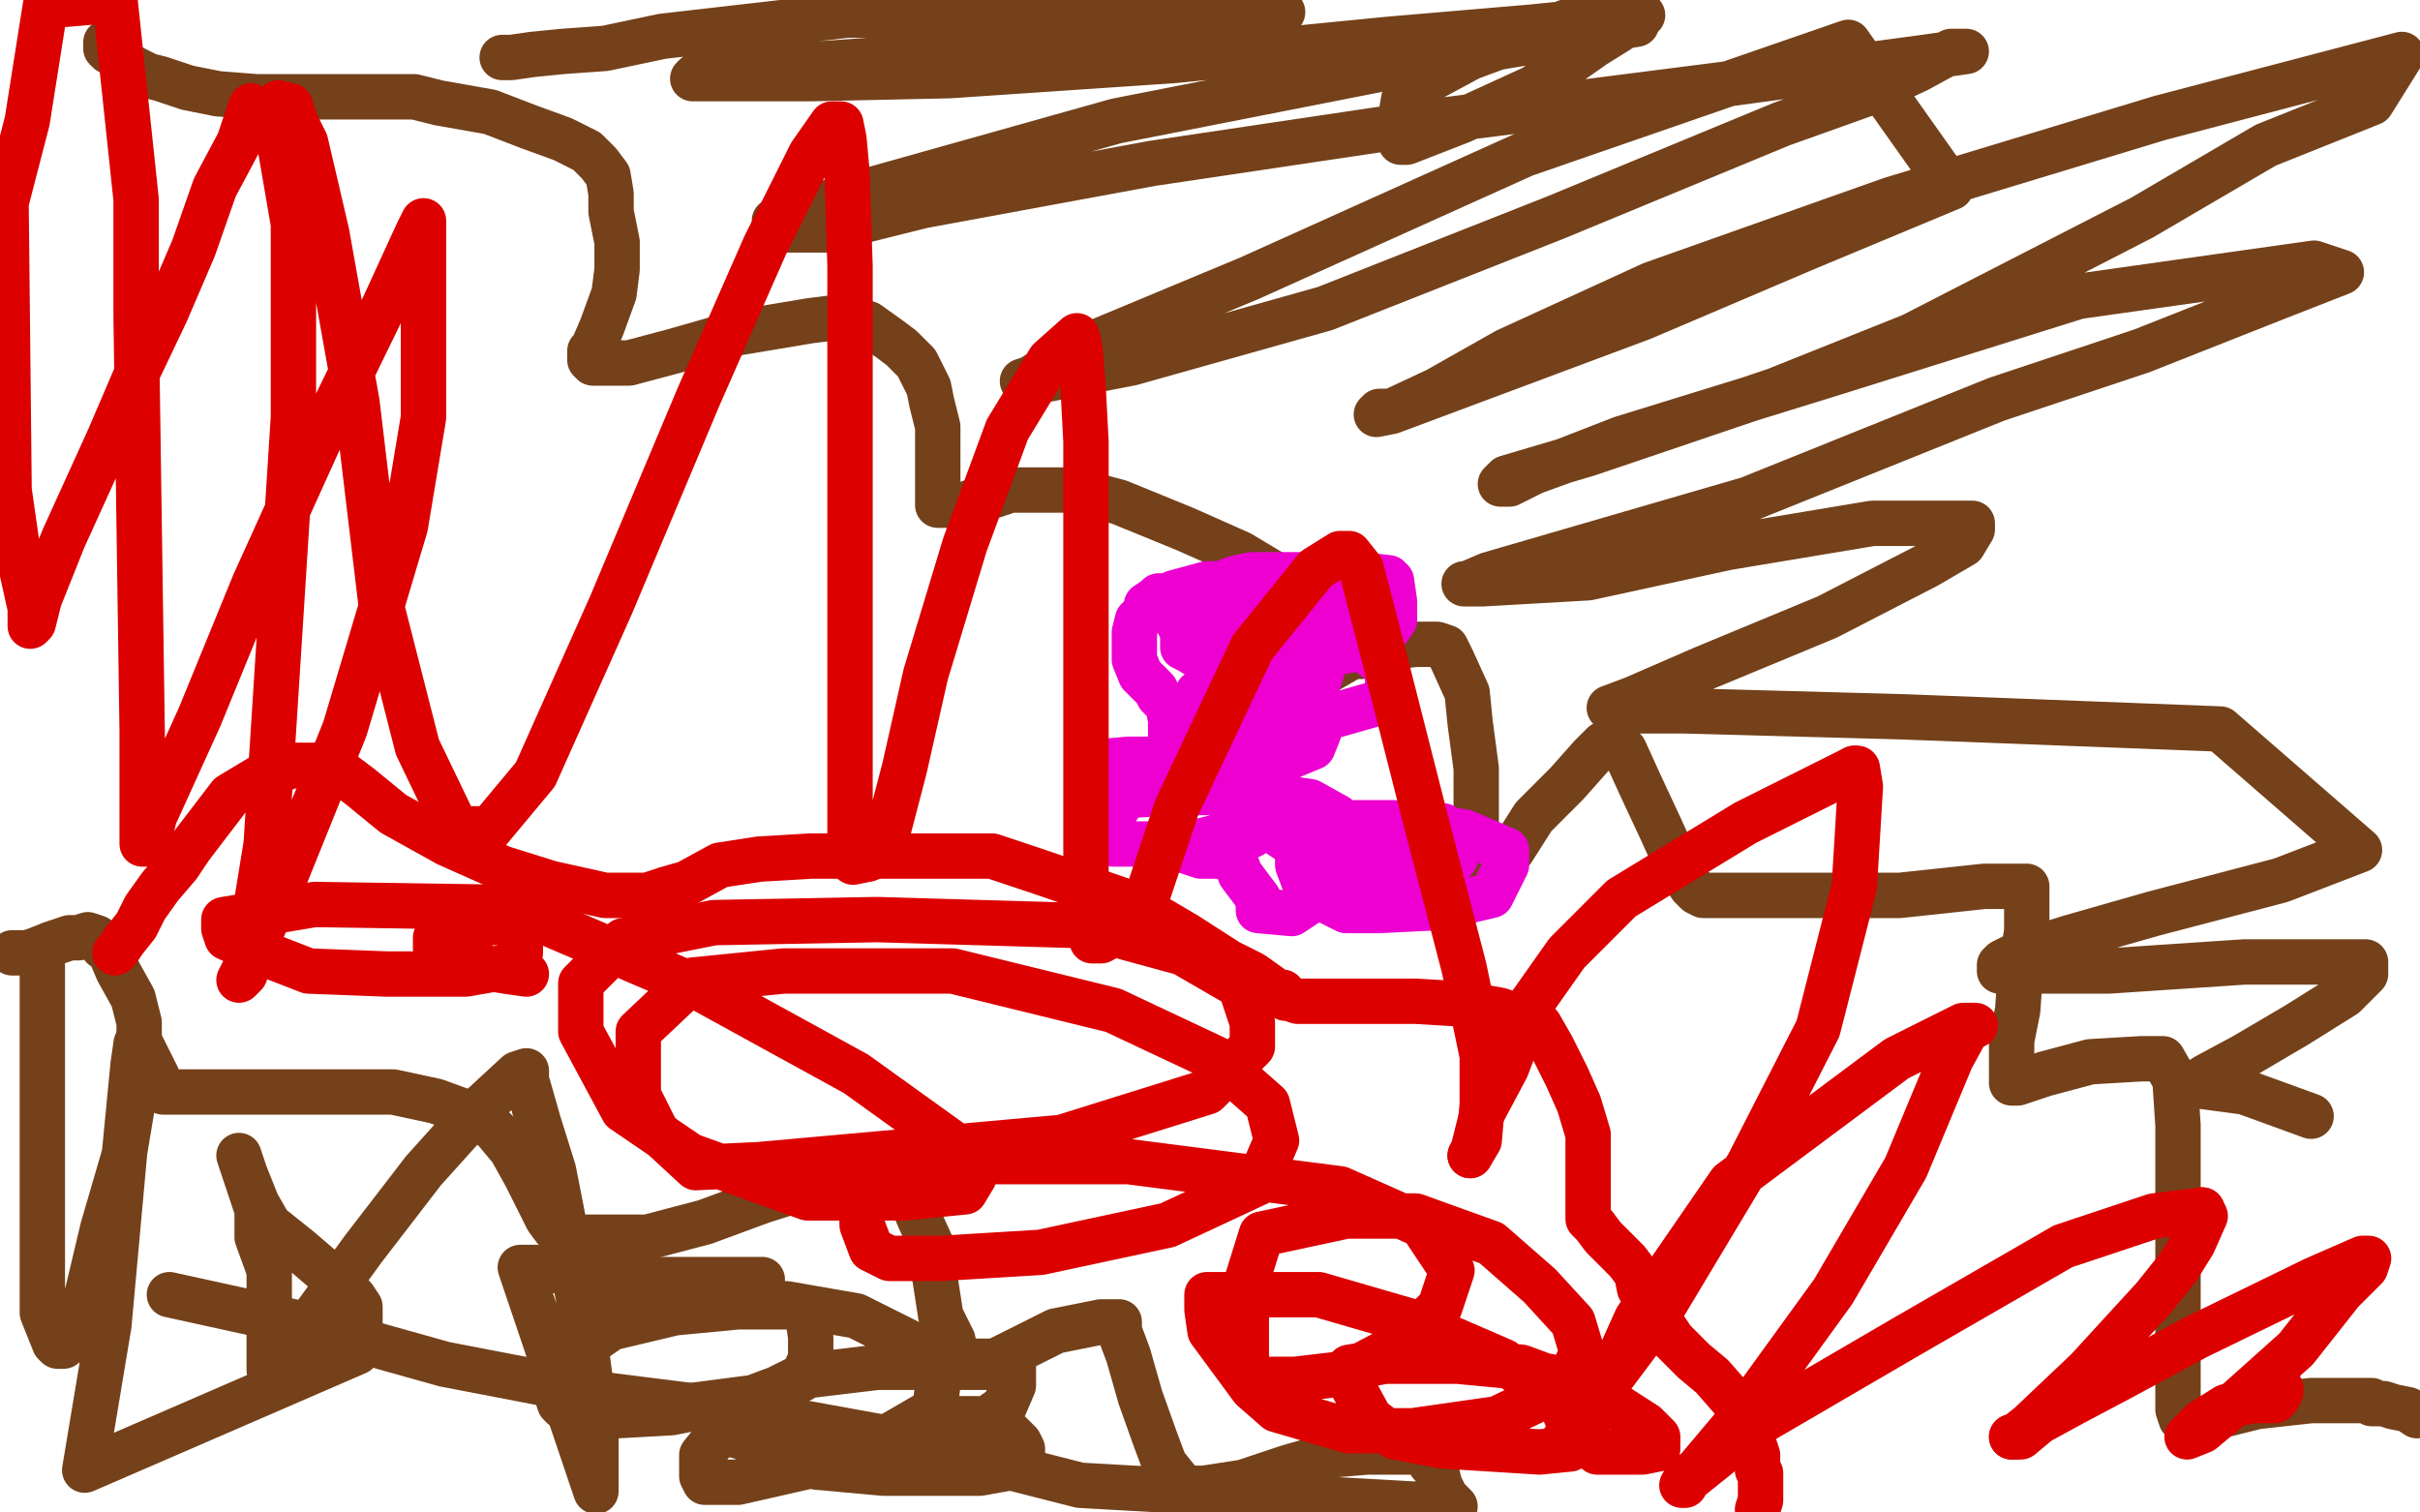 <?xml version="1.0" standalone="no"?>
<!DOCTYPE svg PUBLIC "-//W3C//DTD SVG 1.1//EN"
"http://www.w3.org/Graphics/SVG/1.1/DTD/svg11.dtd">

<svg width="800" height="500" version="1.1" xmlns="http://www.w3.org/2000/svg" xmlns:xlink="http://www.w3.org/1999/xlink" style="stroke-antialiasing: false"><desc>This SVG has been created on https://colorillo.com/</desc><rect x='0' y='0' width='800' height='500' style='fill: rgb(255,255,255); stroke-width:0' /><polyline points="35,14 35,16 35,16 36,17 36,17 37,17 37,17 38,18 38,18 39,19 39,19 43,22 43,22 49,25 49,25 53,26 62,29 72,31 85,32 99,32 111,32 122,32 132,32 137,32 145,34 162,37 175,42 186,46 194,50 198,54 201,58 202,64 202,70 204,80 204,89 203,97 199,108 196,115 195,116 195,117 195,118 195,119 196,120 197,120 199,120 203,120 208,120 223,116 244,110 268,106 276,105 281,105 287,107 294,112 298,115 300,117 303,120 305,124 307,128 308,133 310,141 310,153 310,157 310,160 310,163 310,166 310,167 312,167 313,167 316,167 318,167 321,166 325,165 334,162 345,162 355,162 370,166 392,175 410,183 420,189 425,193 427,197 428,202 428,208 428,213 428,224 428,225 428,227 430,227 432,227 437,223 440,221 447,217 450,217 459,214 468,213 474,213 475,213 478,214 480,218 485,229 486,239 488,254 488,271 488,280 488,285 489,285 490,285 494,285 496,285 500,281 507,270 518,259 526,250 530,246 532,246 533,246 535,246 537,248 542,259 549,274 554,285 557,290 559,293 561,295 563,296 566,296 569,296 580,296 593,296 609,296 628,296 656,293 667,293 669,293 670,293 670,295 670,300 670,308 668,320 667,334 665,344 665,351 665,354 665,356 665,358 667,358 676,355 691,351 708,350 715,350 719,357 720,372 720,390 720,409 720,426 720,456 720,466 721,469 722,469 725,469 730,469 746,465 764,463 776,463 782,463 783,463 784,463 784,464 785,464 787,464 788,464 791,465 796,466 799,468" style="fill: none; stroke: #74411a; stroke-width: 15; stroke-linejoin: round; stroke-linecap: round; stroke-antialiasing: false; stroke-antialias: 0; opacity: 1.0"/>
<polyline points="4,315 5,315 5,315 7,315 7,315 9,315 9,315 12,314 12,314 17,312 17,312 20,311 20,311 23,310 23,310 26,310 26,310 29,309 29,309 32,310 34,313 36,314 39,321 44,330 46,338 46,344 52,356 53,359 54,361 55,361 56,361 58,361 62,361 75,361 92,361 113,361 130,361 144,364 155,368 160,370 164,374 169,380 174,389 178,397 181,403 184,407 186,409 188,409 189,409 191,409 195,409 199,409 214,409 233,404 252,397 271,391 285,388 289,388 293,388 297,390 301,396 304,403 309,414 309,422 311,435 315,443 316,448 318,450 319,450 320,450 323,450 329,450 339,445 349,440 364,437 368,437 369,437 370,437 370,438 370,440 373,448 377,462 382,476 385,484 389,489 391,491 393,492 398,492 411,490 426,485 440,481 452,480 461,480 467,480 471,481 473,484 475,485 475,487 476,491 477,493 478,495 479,496 481,498 357,491 302,477 247,467 199,461 147,451 97,437 56,428" style="fill: none; stroke: #74411a; stroke-width: 15; stroke-linejoin: round; stroke-linecap: round; stroke-antialiasing: false; stroke-antialias: 0; opacity: 1.0"/>
<polyline points="38,315 39,314 39,314 41,311 41,311 45,306 45,306 48,300 48,300 53,293 53,293 59,286 59,286 63,280 63,280 76,263 76,263 86,257 86,257 94,254 97,253 102,253 105,253 111,254 119,260 130,269 148,279 166,287 182,292 200,296 208,296 214,296 220,294 227,292 238,286 251,284 268,283 284,283 304,283 328,283 343,288 375,299 392,309 406,318 414,322 421,327 423,328 424,328 424,329 425,330 426,330 429,331 435,331 448,331 468,331 485,332 496,334 504,337 509,339 513,346 518,356 522,365 525,375 525,384 525,391 525,398 525,400 525,403 527,405 530,409 532,411 538,417 541,421 542,426 545,429 546,432 549,437 553,443 560,450 566,455 573,463 576,469 579,475 581,481 581,486 582,487 582,489 582,490 582,492 582,496 581,499" style="fill: none; stroke: #dc0000; stroke-width: 15; stroke-linejoin: round; stroke-linecap: round; stroke-antialiasing: false; stroke-antialias: 0; opacity: 1.0"/>
<polyline points="384,198 384,197 384,197 383,197 383,197 382,198 382,198 379,200 379,200 379,202 379,202 376,205 376,205 375,209 375,209 375,214 375,214 375,218 375,218 377,223 380,226 382,228 383,230 386,233 387,238 387,242 387,248 388,255 388,261 388,267 388,271 388,273 388,276 388,277 389,279 391,281 394,282 397,283 400,283 403,283" style="fill: none; stroke: #ed00d0; stroke-width: 15; stroke-linejoin: round; stroke-linecap: round; stroke-antialiasing: false; stroke-antialias: 0; opacity: 1.0"/>
<polyline points="416,264 412,260 410,258 408,256 408,255 408,253 408,248 409,243 413,240 417,237 419,237 421,236 423,236 427,236 431,235 432,234 434,231 434,230 435,228 436,225 437,222 437,221 437,218 438,216 439,215" style="fill: none; stroke: #ed00d0; stroke-width: 15; stroke-linejoin: round; stroke-linecap: round; stroke-antialiasing: false; stroke-antialias: 0; opacity: 1.0"/>
<polyline points="403,283 410,278 414,276 415,274 416,272 416,270 416,267 416,264" style="fill: none; stroke: #ed00d0; stroke-width: 15; stroke-linejoin: round; stroke-linecap: round; stroke-antialiasing: false; stroke-antialias: 0; opacity: 1.0"/>
<polyline points="166,19 169,19 169,19 176,18 176,18 186,17 186,17 200,16 200,16 219,12 219,12 280,5 280,5 347,5 347,5 395,4 395,4 418,4 424,4 423,4 419,4 410,5 399,6 356,13 287,20 244,23 230,25 229,26 231,26 236,26 244,26 257,26 268,26 314,25 388,20 459,13 506,9 536,6 542,5 543,5 542,5 535,10 527,15 507,29 483,40 465,47 463,47 463,44 463,42 463,39 464,33 473,26 486,19 532,2 541,8 481,18 369,40 280,65 267,69 256,73 256,74 257,74 260,76 264,76 273,76 305,68 381,54 475,40 569,28 636,19 650,17 645,17 634,23 617,31 589,41 514,72 438,102 374,120 343,126 338,126 341,125 353,117 413,92 504,51 611,14 645,62 597,82 543,105 460,136 456,136 455,137 460,136 475,129 498,116 546,94 625,66 714,39 794,18 784,34 749,48 708,72 632,111 587,129 525,150 498,158 496,160 499,160 507,156 518,152 536,145 604,124 687,98 765,87 774,90 751,99 708,116 660,132 578,165 492,190 485,193 484,193 485,193 490,193 525,191 571,181 619,173 647,173 652,173 652,175 649,180 637,187 604,204 563,221 540,231 532,234 535,235 541,235 557,235 630,237 734,241 780,281 754,291 712,302 684,310 668,315 662,318 661,319 661,320 661,321 666,321 675,321 697,321 742,318 771,318 782,318 782,319 782,322 775,329 759,339 742,349 729,356 726,358 726,359 727,359 742,361 764,369" style="fill: none; stroke: #74411a; stroke-width: 15; stroke-linejoin: round; stroke-linecap: round; stroke-antialiasing: false; stroke-antialias: 0; opacity: 1.0"/>
<polyline points="14,319 14,330 14,330 14,342 14,342 14,355 14,355 14,371 14,371 14,383 14,383 14,412 14,412 14,434 14,434 18,444 18,444 19,445 21,445 25,442 29,427 34,406 41,382 44,364 46,350 46,345 46,344 46,343 45,345 44,352 41,383 36,438 28,486 118,447 119,442 119,438 119,435 119,432 117,429 112,424 106,419 99,413 89,405 85,398 81,388 79,382 81,388 81,388 85,400 85,400 85,409 85,409 89,420 89,420 89,427 89,427 89,437 89,437 89,452 89,452 89,453 89,453 90,453 92,453 96,450 104,435 120,413 140,387 158,367 171,355 174,354 174,357 178,371 183,387 192,433 197,470 197,493 172,419 173,419 175,419 177,419 182,420 188,420 195,421 203,423 221,423 237,423 246,423 249,423 251,423 252,423" style="fill: none; stroke: #74411a; stroke-width: 15; stroke-linejoin: round; stroke-linecap: round; stroke-antialiasing: false; stroke-antialias: 0; opacity: 1.0"/>
<polyline points="232,465 222,467 222,467 204,468 204,468 192,468 192,468 186,465 186,465 185,464 183,458 189,448 202,439 223,434 244,432 263,432 267,435 268,442 268,449 265,456 249,462 226,465 208,465 199,463 193,456 193,447 193,439 215,431 237,431 260,431 283,435 301,444 308,450 310,458 309,466 290,477 266,485 244,490 233,490 232,488 232,481 245,465 265,455 290,452 314,452 329,452 333,452 335,452 335,458 332,465 322,472 308,478 302,478 301,478 301,475 301,474 303,470 314,469 323,469 334,474 337,477 338,479 338,481 335,485 324,487 310,487 292,487 270,485 254,479 245,475 241,474 240,474 239,474 238,474 237,474 236,474" style="fill: none; stroke: #74411a; stroke-width: 15; stroke-linejoin: round; stroke-linecap: round; stroke-antialiasing: false; stroke-antialias: 0; opacity: 1.0"/>
<polyline points="174,322 167,321 167,321 161,320 161,320 154,317 154,317 149,316 149,316 146,315 146,315 144,314 144,314 144,313 144,313 144,311 144,311 144,310 144,310 147,306 152,306 162,305 169,305 172,309 172,315 171,319 154,322 128,322 102,321 84,314 75,310 74,307 74,306 74,304 104,299 169,300 232,327 283,355 315,378 322,385 322,389 319,394 299,396 267,396 228,382 206,367 192,341 192,325 206,311 236,305 290,304 358,306 391,315 410,326 414,338 414,346 399,361 351,376 251,385 230,386 217,374 211,362 211,341 229,324 259,321 315,321 368,334 402,350 419,365 422,377 416,391 386,405 344,414 311,416 294,416 288,413 285,405 285,394 290,387 320,384 373,384 443,393 470,405 480,420 476,432 464,444 445,454 428,456 417,456 415,456 412,453 412,441 412,424 417,408 445,402 468,402 493,411 509,425 520,437 523,447 518,458 495,469 467,473 446,473 422,466 414,459 400,440 399,433 399,428 414,428 436,428 467,437 497,450 512,461 518,467 520,472 519,479 509,480 477,478 461,475 453,469 447,458 446,452 458,450 482,450 503,452 530,462 544,471 548,475 548,477 548,479 543,480 537,480 528,480 519,471 512,455" style="fill: none; stroke: #dc0000; stroke-width: 15; stroke-linejoin: round; stroke-linecap: round; stroke-antialiasing: false; stroke-antialias: 0; opacity: 1.0"/>
<polyline points="404,196 404,197 404,197 404,198 404,198 404,199 404,199 404,197 404,196 404,194 406,192 409,191 414,190 434,190 450,190 459,191 460,192 461,199 461,205 456,212 446,215 428,218 405,217 394,213 391,209 388,203 388,198 388,196 399,193 412,193 427,193 442,195 450,200 453,205 453,210 450,213 430,215 414,218 398,218 393,215 391,214 391,210 391,208 391,206 400,205 421,205 443,209 458,220 459,226 457,232 436,238 420,241 404,240 398,238 396,236 396,234 396,230 396,229 411,226 427,227 434,232 436,235 436,242 434,247 422,252 406,256 388,258 374,258 366,258 363,257 362,254 362,252 373,251 391,251 408,254 419,258 423,260 424,262 424,266 413,274 397,278 380,279 368,279 367,278 367,271 372,263 390,262 412,262 433,265 442,270 445,275 445,284 442,290 433,298 427,302 416,301 416,297 410,289 407,281 407,275 420,272 436,272 461,272 484,275 498,281 498,286 493,296 476,300 456,301 445,301 435,296 432,294 429,286 429,278 436,273 450,273 466,273 477,273 483,276 483,280 481,284 471,286 451,287 443,287 432,282 423,276 422,274 422,271 422,266 422,265 422,264 422,263" style="fill: none; stroke: #ed00d0; stroke-width: 15; stroke-linejoin: round; stroke-linecap: round; stroke-antialiasing: false; stroke-antialias: 0; opacity: 1.0"/>
<polyline points="83,35 79,47 79,47 71,62 71,62 64,82 64,82 55,103 55,103 45,124 45,124 36,145 36,145 21,178 21,178 13,198 13,198 11,206 11,206 10,207 10,201 6,183 3,162 2,67 9,40 15,2 38,0 45,66 45,105 47,242 47,257 47,276 47,278 47,279 49,279 51,270 66,237 84,193 108,140 127,101 138,77 140,73 140,81 140,95 140,113 140,138 134,174 114,241 93,293 82,318 79,324 81,322 88,279 97,138 97,74 92,45 92,35 92,34 96,35 98,41 101,47 108,77 118,133 126,200 138,247 151,274 162,274 177,256 202,200 231,131 253,81 268,51 275,41 278,41 279,46 280,57 281,88 281,172 281,236 281,275 281,284 282,285 287,284 293,277 299,254 306,223 319,180 333,142 347,119 356,111 357,115 358,127 359,146 359,207 359,269 359,299 361,311 362,311 364,311 371,307 379,297 389,267 414,214 435,188 443,183 446,183 450,188 457,215 471,270 484,320 490,349 490,365 489,377 486,382" style="fill: none; stroke: #dc0000; stroke-width: 15; stroke-linejoin: round; stroke-linecap: round; stroke-antialiasing: false; stroke-antialias: 0; opacity: 1.0"/>
<polyline points="613,254 614,254 615,260 613,293 601,340 578,385 548,435 527,463 518,476 517,476 517,477 521,476 528,465 541,436 572,391 627,350 649,339 652,339 653,339 651,339 645,350 630,386 606,427 577,467 561,486 557,489 557,491 556,491 557,490 582,470 630,442 682,412 712,402 728,400" style="fill: none; stroke: #dc0000; stroke-width: 15; stroke-linejoin: round; stroke-linecap: round; stroke-antialiasing: false; stroke-antialias: 0; opacity: 1.0"/>
<polyline points="486,382 487,380 490,368 498,353 506,332 518,315 536,297 577,272 605,258 613,254" style="fill: none; stroke: #dc0000; stroke-width: 15; stroke-linejoin: round; stroke-linecap: round; stroke-antialiasing: false; stroke-antialias: 0; opacity: 1.0"/>
<polyline points="728,400 729,402 725,411 720,419 712,429 690,453 671,471 666,475 665,475" style="fill: none; stroke: #dc0000; stroke-width: 15; stroke-linejoin: round; stroke-linecap: round; stroke-antialiasing: false; stroke-antialias: 0; opacity: 1.0"/>
<polyline points="665,475 668,475 674,470 685,464 702,455 726,442 765,423 781,416 783,416 782,419 774,427 759,446 740,463 728,473 723,475 724,474 728,470 736,465 744,463 750,460 753,459 754,459 754,460 753,462 752,463 751,463 750,463 748,463 745,463 741,463" style="fill: none; stroke: #dc0000; stroke-width: 15; stroke-linejoin: round; stroke-linecap: round; stroke-antialiasing: false; stroke-antialias: 0; opacity: 1.0"/>
</svg>
